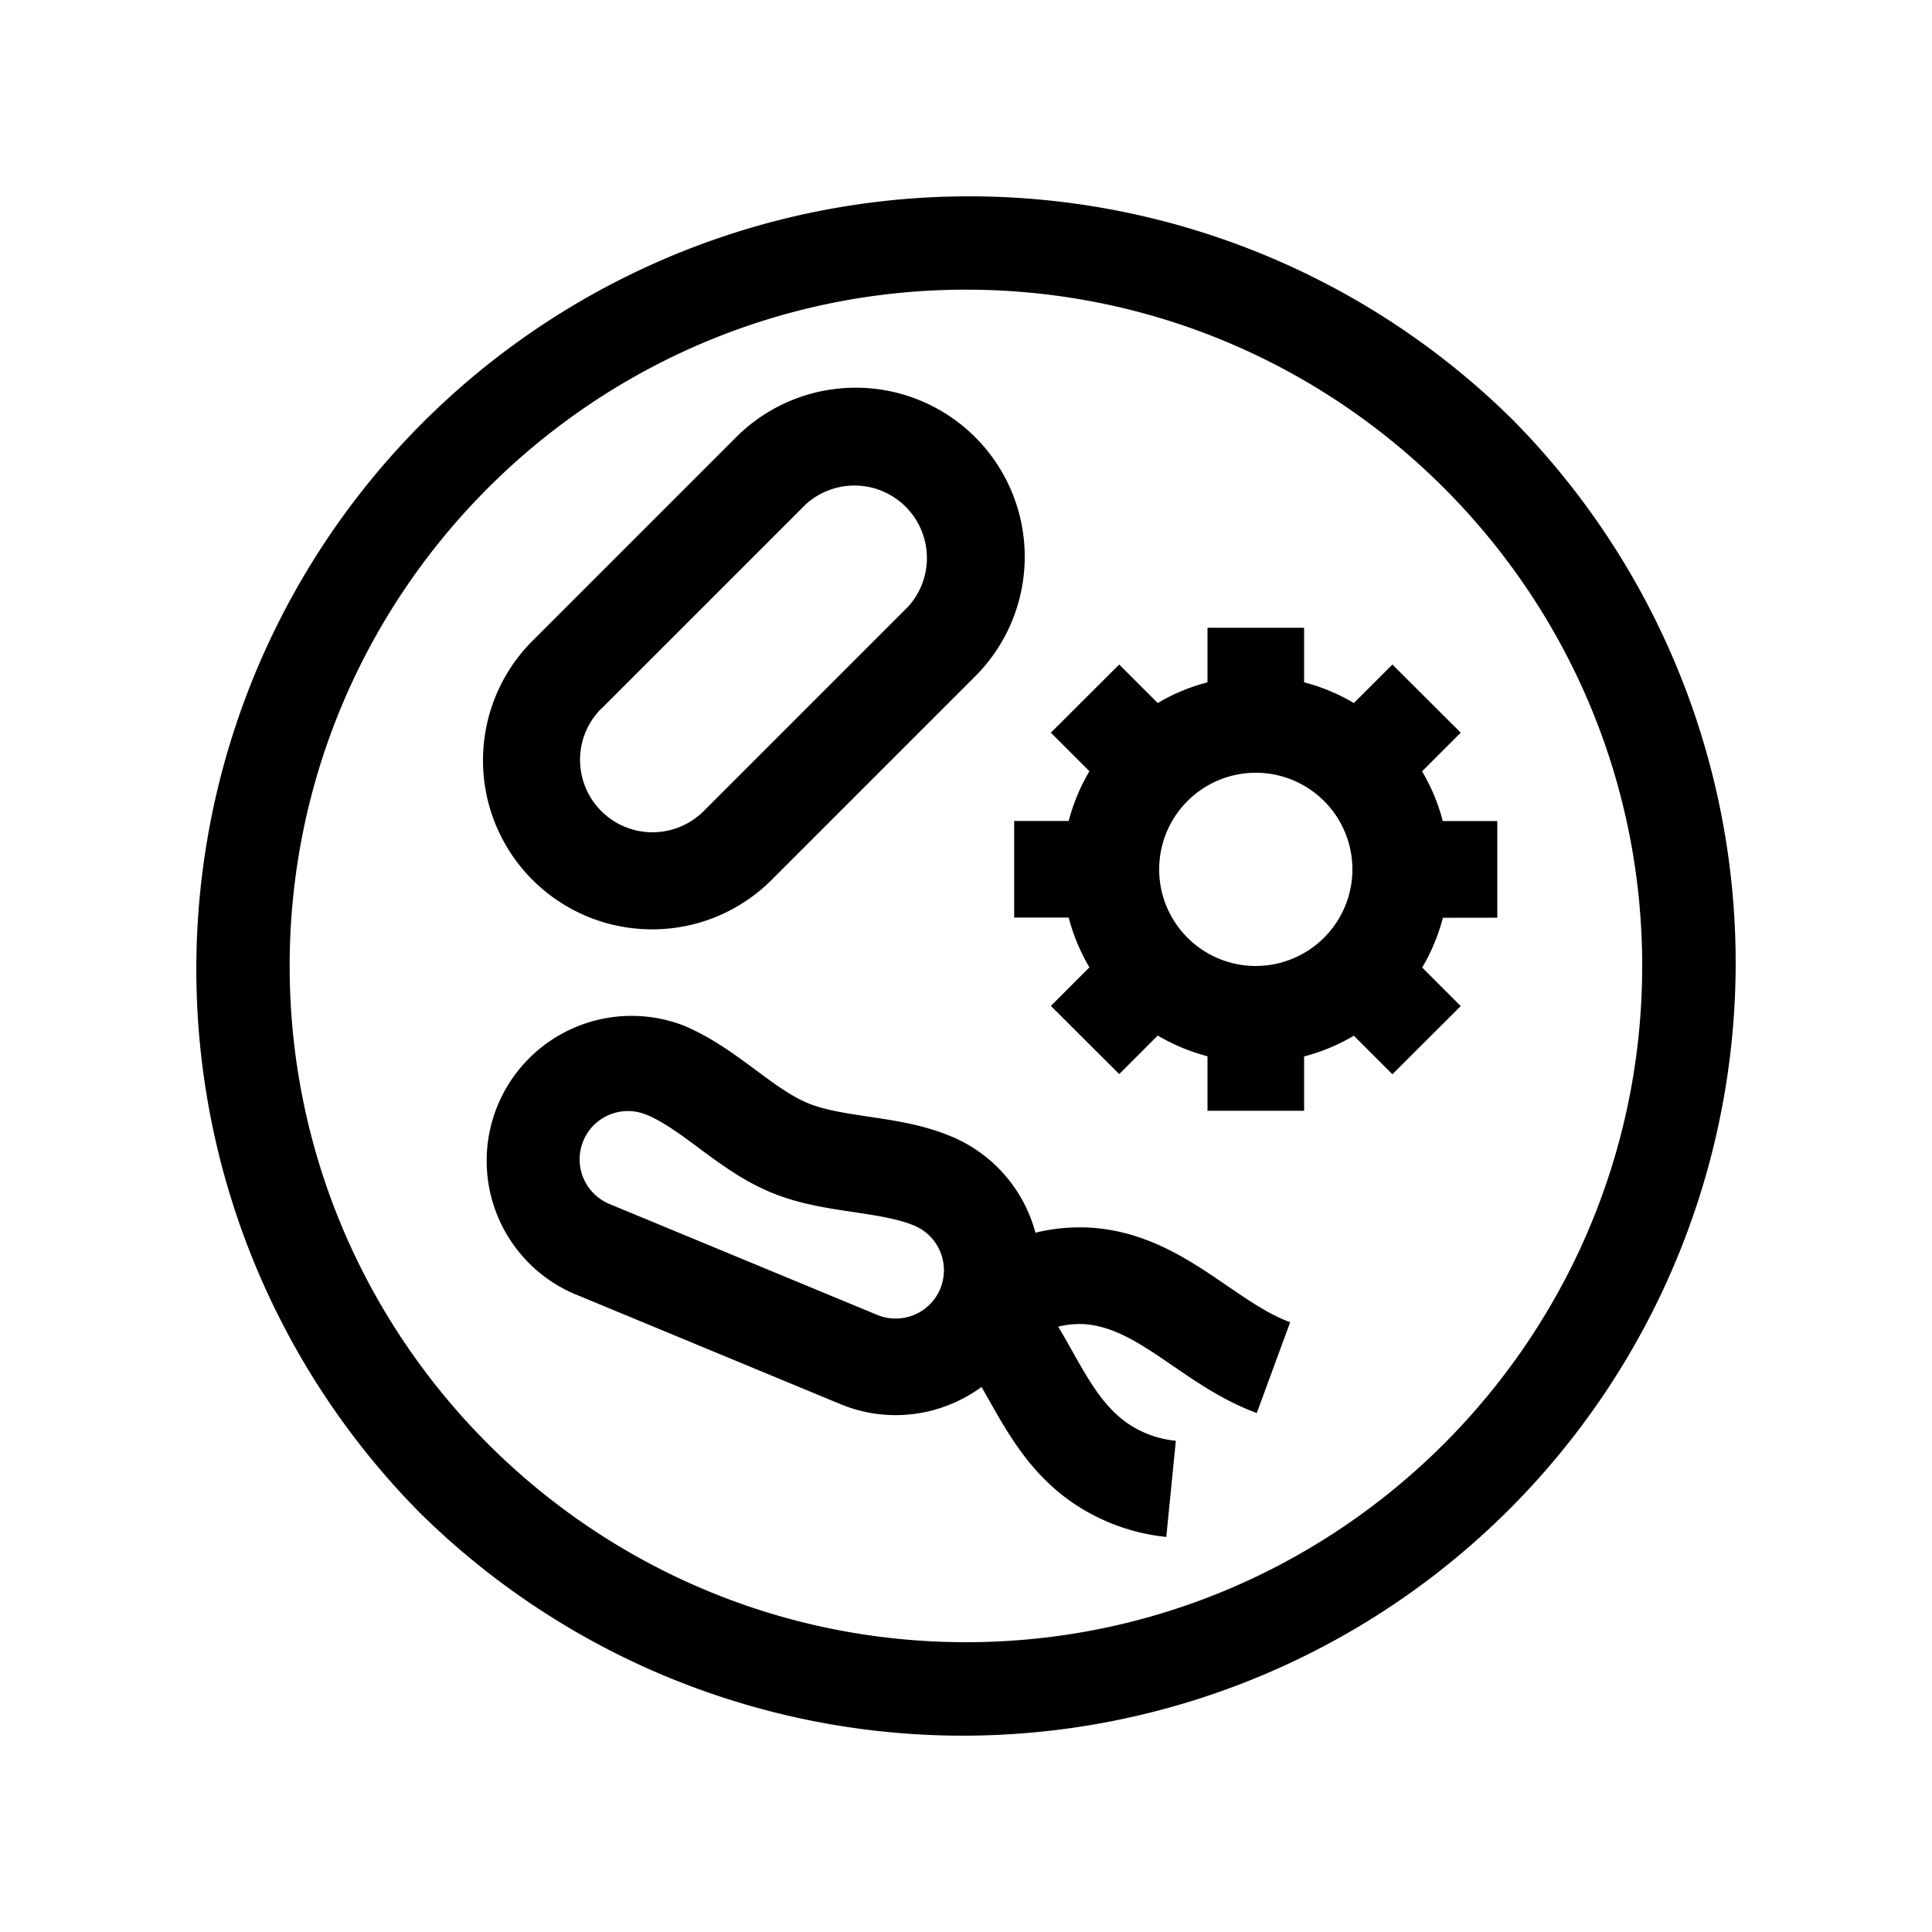 <svg id="icon" xmlns="http://www.w3.org/2000/svg" viewBox="0 0 566.93 566.93"><path d="M443.82,123.11A226.78,226.78,0,0,0,123.11,443.82,226.78,226.78,0,0,0,443.82,123.11ZM283.46,481.89C174.05,481.89,85,392.88,85,283.46S174.05,85,283.46,85s198.43,89,198.43,198.42S392.88,481.89,283.46,481.89Z"/><path d="M439.37,269.29V240.94h-16a56.26,56.26,0,0,0-6.08-14.6L428.64,215l-20.05-20L397.28,206.3a56.26,56.26,0,0,0-14.6-6.08v-16H354.33v16a56.26,56.26,0,0,0-14.6,6.08L328.42,195l-20.05,20,11.31,11.31a57,57,0,0,0-6.08,14.6h-16v28.35h16a56.82,56.82,0,0,0,6.08,14.6l-11.31,11.32,20.05,20,11.31-11.31a56.61,56.61,0,0,0,14.6,6.08v16h28.35V310a56.61,56.61,0,0,0,14.6-6.08l11.31,11.31,20.05-20-11.32-11.32a56.12,56.12,0,0,0,6.08-14.6ZM368.5,283.46a28.35,28.35,0,1,1,28.35-28.34A28.37,28.37,0,0,1,368.5,283.46Z"/><path d="M191.34,272.71a49.49,49.49,0,0,0,35.08-14.51l60.13-60.13a49.61,49.61,0,0,0-70.16-70.15l-60.13,60.13a49.59,49.59,0,0,0,35.08,84.66Zm-15-64.62L236.44,148A21.26,21.26,0,0,1,266.5,178l-60.13,60.13a21.26,21.26,0,0,1-30.06-30.07Z"/><path d="M318.47,360.17H318a54.66,54.66,0,0,0-14.16,1.56,42.48,42.48,0,0,0-24.78-28.29c-8.16-3.39-16.38-4.61-24.34-5.79-6.54-1-12.72-1.89-17.65-3.94s-10-5.76-15.27-9.7c-6.47-4.78-13.15-9.73-21.3-13.11h0A42.52,42.52,0,0,0,168,379.45l5.18-12.51L168,379.45,246.55,412a42.26,42.26,0,0,0,32.55,0,42.85,42.85,0,0,0,8.93-5c.57,1,1.14,2,1.72,3,6.89,12.29,14.7,26.22,31.37,34.74A59.26,59.26,0,0,0,342.24,451l2.8-28.21a30.37,30.37,0,0,1-11-3.24c-9-4.62-13.92-13.31-19.55-23.37-1.28-2.28-2.58-4.58-4-6.88a27.35,27.35,0,0,1,6.84-.78c9.36.32,17.44,5.84,26.78,12.24,7.48,5.11,15.2,10.4,24.68,13.88L378.59,388c-6.15-2.26-12.11-6.34-18.43-10.66C348.83,369.58,336,360.8,318.47,360.17Zm-42.55,18a14.18,14.18,0,0,1-18.52,7.67l-78.56-32.54h0a14.17,14.17,0,1,1,10.84-26.19L195,314.19h0l-5.34,12.89c4.94,2.05,10,5.77,15.28,9.71,6.46,4.78,13.14,9.73,21.29,13.11s16.39,4.61,24.34,5.79c6.55,1,12.73,1.89,17.66,3.93A14.2,14.2,0,0,1,275.92,378.13Z"/></svg>